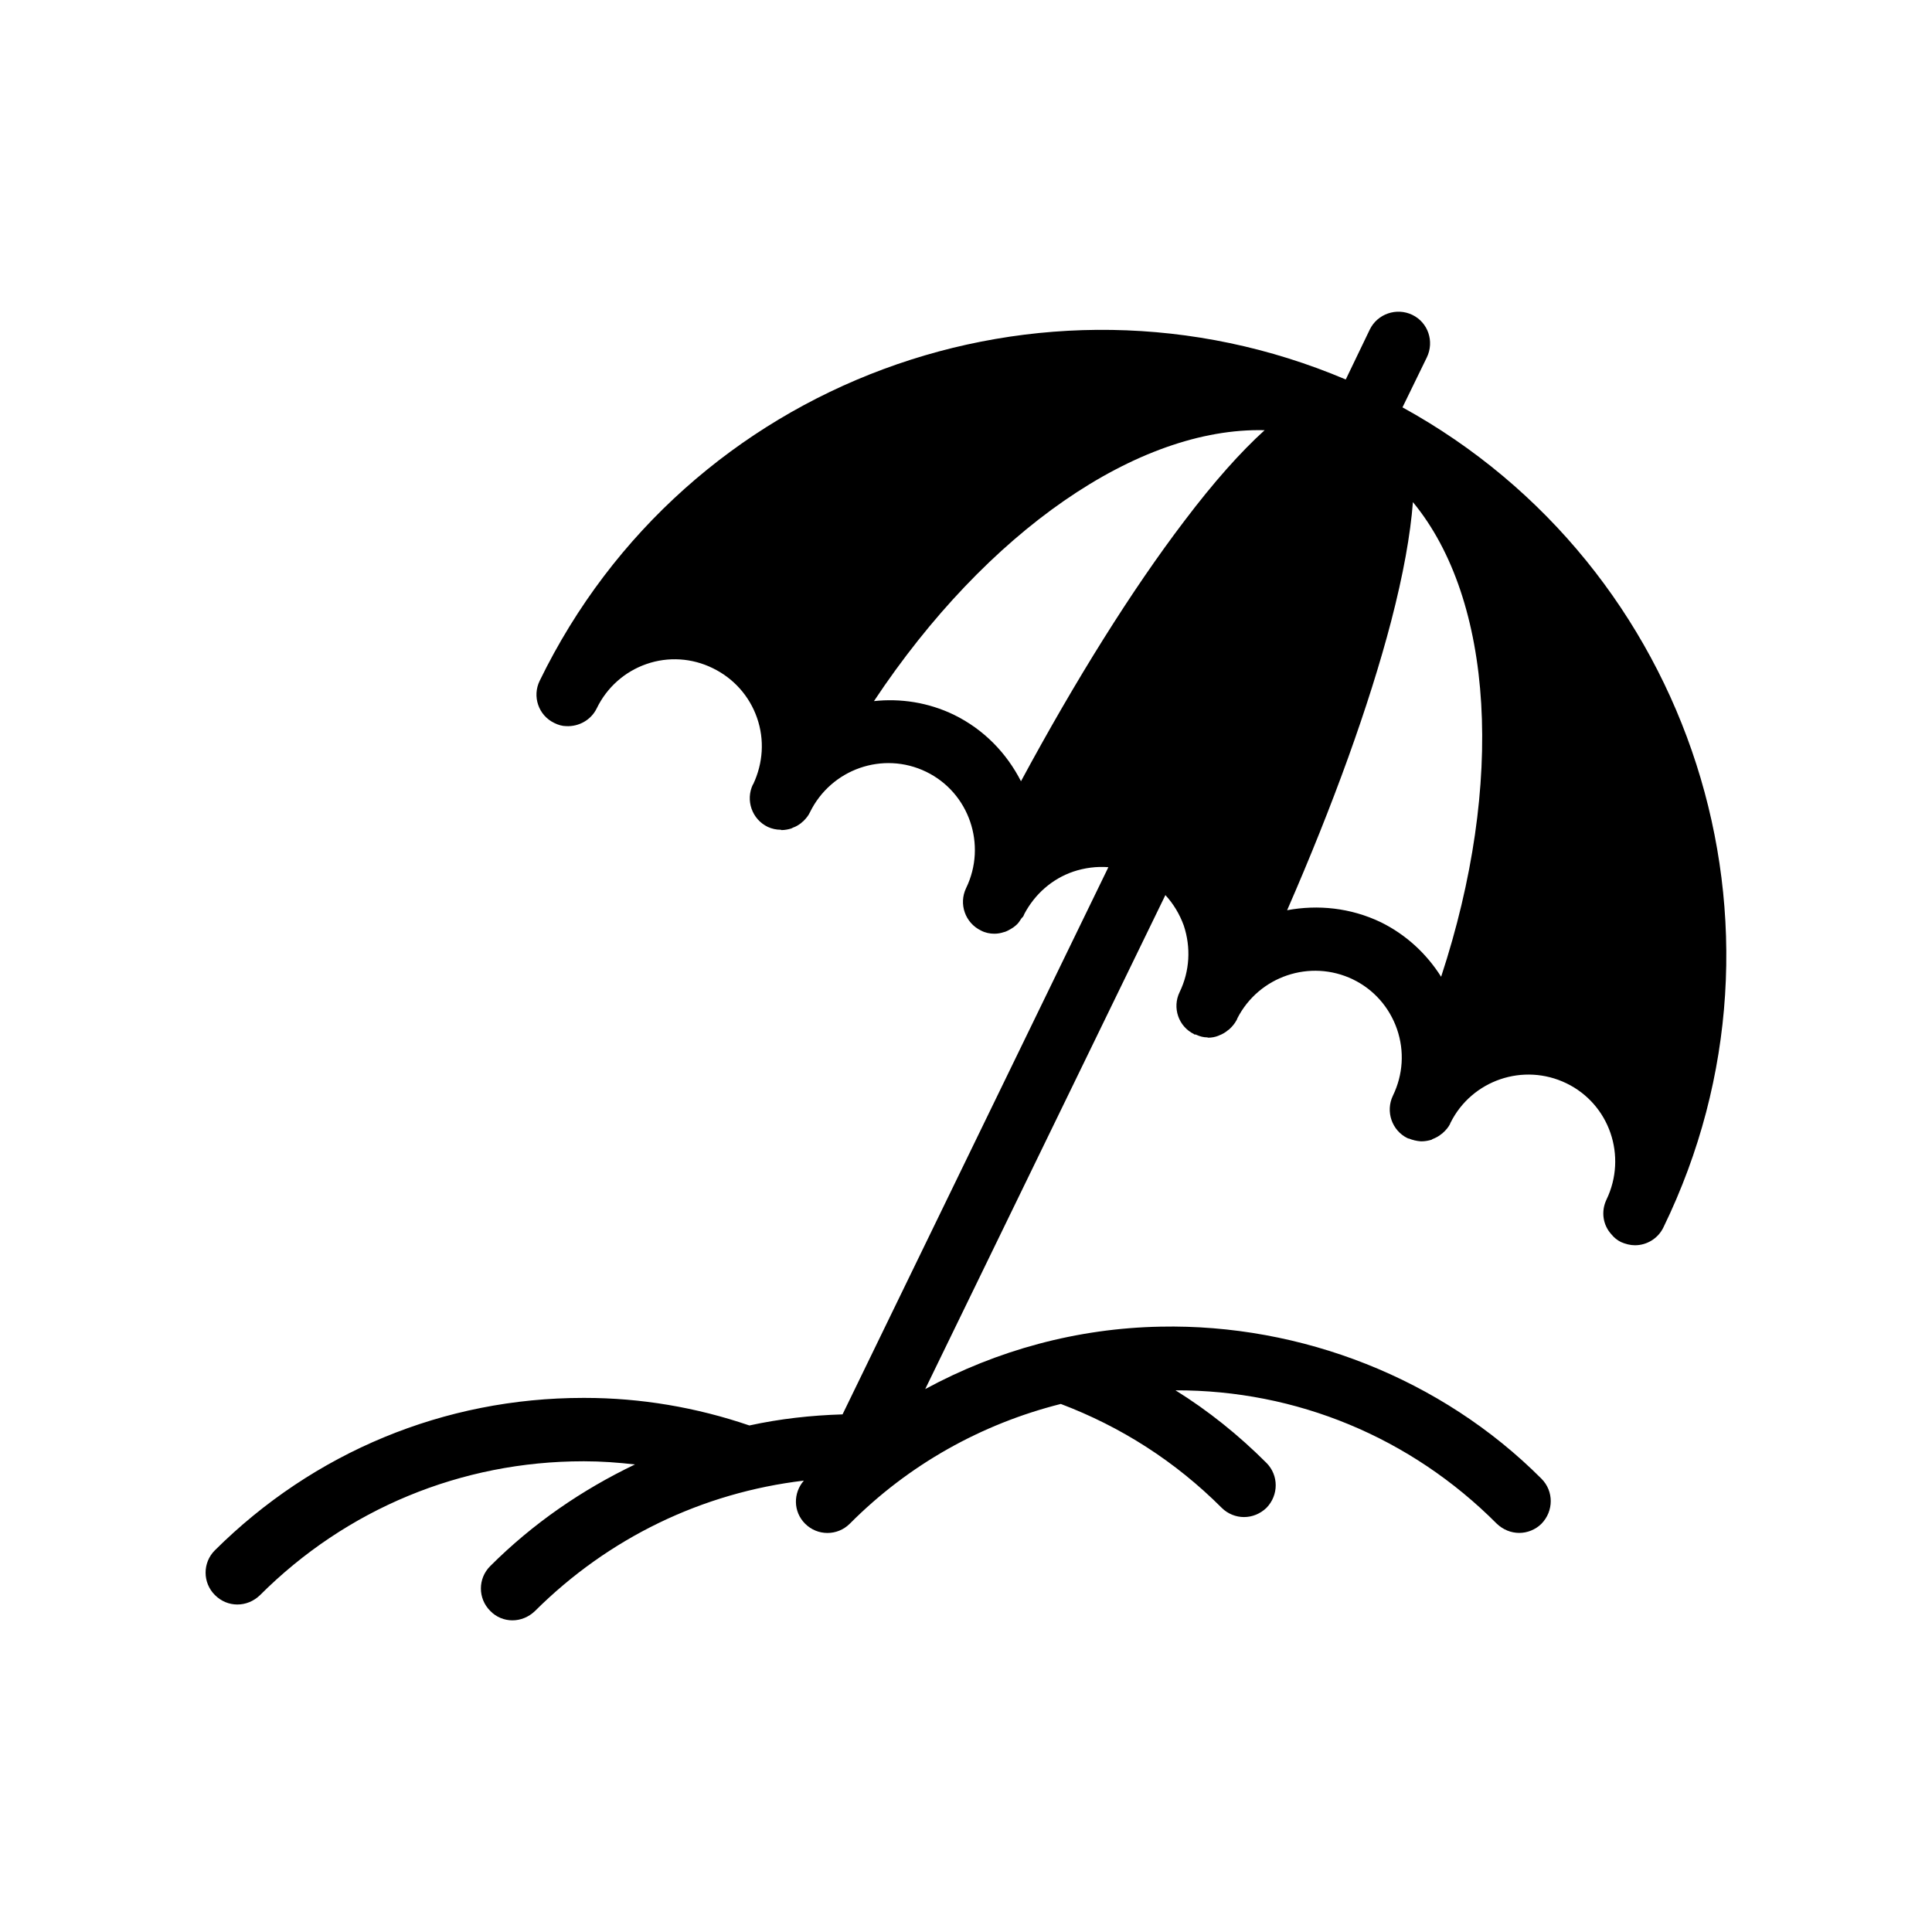<?xml version="1.0" encoding="UTF-8"?>
<!-- The Best Svg Icon site in the world: iconSvg.co, Visit us! https://iconsvg.co -->
<svg fill="#000000" width="800px" height="800px" version="1.1" viewBox="144 144 512 512" xmlns="http://www.w3.org/2000/svg">
 <path d="m515.67 251.96 6.465-13.266c2.016-4.199 0.336-9.234-3.863-11.254-4.199-2.016-9.234-0.25-11.25 3.863l-6.383 13.266c-80.609-34.176-174.91 0.25-213.62 79.855-2.016 4.113-0.336 9.152 3.863 11.168 1.008 0.504 2.098 0.84 3.191 0.84 3.273 0.168 6.551-1.594 8.062-4.703 2.688-5.543 7.391-9.742 13.184-11.754 5.793-2.016 12.09-1.594 17.551 1.09 5.543 2.688 9.742 7.391 11.754 13.184 2.016 5.793 1.594 12.008-1.008 17.551 0 0 0 0.086-0.086 0.086-2.016 4.199-0.25 9.238 3.945 11.254 1.09 0.504 2.266 0.754 3.441 0.754 0.086 0 0.086 0.086 0.168 0.086 0.922 0 1.762-0.168 2.602-0.418 0.168-0.086 0.336-0.168 0.504-0.25 0.754-0.254 1.426-0.672 2.098-1.176 0.168-0.168 0.336-0.336 0.586-0.504 0.672-0.672 1.344-1.43 1.762-2.352 5.625-11.504 19.398-16.289 30.816-10.746 11.418 5.543 16.121 19.398 10.578 30.816-2.016 4.199-0.25 9.234 3.945 11.254 1.09 0.586 2.352 0.84 3.527 0.84h0.086c0.84 0 1.68-0.168 2.434-0.418 0.422-0.086 0.758-0.254 1.09-0.418 0.504-0.254 0.926-0.504 1.43-0.84 0.336-0.25 0.672-0.504 1.008-0.84 0.418-0.418 0.672-0.84 1.008-1.344 0.168-0.336 0.504-0.504 0.672-0.84 0.086-0.168 0.168-0.418 0.254-0.586 2.769-5.207 7.305-9.234 12.93-11.168 3.023-1.008 6.215-1.426 9.32-1.176l-70.449 145.01c-8.398 0.254-16.625 1.176-24.688 2.938-14.023-4.785-28.719-7.305-43.664-7.305h-0.336c-36.863 0-71.457 14.359-97.656 40.391-3.273 3.273-3.273 8.562 0 11.84 1.68 1.68 3.777 2.519 5.961 2.519s4.281-0.84 5.961-2.434c22.922-22.922 53.402-35.52 85.73-35.52h0.25c4.535 0 8.984 0.336 13.434 0.84-14.023 6.719-27.039 15.617-38.375 26.953-3.273 3.273-3.273 8.562 0 11.84 1.594 1.68 3.777 2.519 5.879 2.519 2.184 0 4.281-0.84 5.961-2.434 19.566-19.48 44.418-31.402 71.289-34.594-2.856 3.273-2.856 8.23 0.336 11.418 3.273 3.273 8.562 3.273 11.84 0 15.617-15.703 34.93-26.449 55.922-31.738 15.953 6.047 30.312 15.199 42.656 27.543 1.594 1.594 3.777 2.434 5.879 2.434 2.184 0 4.281-0.84 5.961-2.434 3.273-3.359 3.273-8.648 0-11.922-7.391-7.391-15.449-13.855-24.098-19.23 31.992-0.082 62.305 12.426 85.145 35.352 1.68 1.594 3.777 2.434 5.961 2.434 2.098 0 4.281-0.84 5.879-2.434 3.273-3.359 3.273-8.648 0-11.922-26.535-26.617-63.73-41.062-100.93-40.305-22.082 0.418-43.328 6.215-62.387 16.543l63.648-130.91c2.098 2.266 3.777 5.039 4.871 8.062 1.93 5.793 1.594 12.09-1.09 17.633-2.016 4.113-0.336 9.152 3.863 11.168v0.086h0.254c0.168 0 0.25 0 0.336 0.086 0.922 0.418 1.848 0.672 2.856 0.672 0.086 0 0.168 0.082 0.25 0.082 0.922 0 1.848-0.168 2.688-0.504 0.086 0 0.086-0.082 0.168-0.082 0.922-0.336 1.762-0.84 2.434-1.43 0.168-0.086 0.254-0.168 0.336-0.25 0.758-0.672 1.43-1.512 1.93-2.434 0.086-0.168 0.168-0.336 0.168-0.418 5.711-11.168 19.312-15.785 30.648-10.328 5.543 2.688 9.656 7.391 11.672 13.184 2.016 5.879 1.594 12.09-1.09 17.633-2.016 4.199-0.254 9.238 3.863 11.254h0.082l0.086 0.086h0.168c1.008 0.418 2.098 0.672 3.191 0.754h0.25c0.84 0 1.762-0.168 2.602-0.418 0.086-0.086 0.168-0.086 0.254-0.168 0.84-0.336 1.68-0.754 2.352-1.344 0.168-0.086 0.254-0.168 0.422-0.336 0.754-0.672 1.426-1.426 1.93-2.434 0-0.086 0-0.168 0.086-0.25 5.625-11.254 19.312-15.953 30.73-10.414 11.418 5.543 16.121 19.312 10.582 30.816-1.512 3.191-0.922 6.801 1.344 9.234 0.672 0.84 1.512 1.512 2.519 2.016 1.176 0.504 2.434 0.84 3.695 0.84 3.106 0 6.129-1.762 7.559-4.785 38.715-79.559 7.562-175.11-69.184-217.27zm-101.1 99.082c-3.777-7.391-9.742-13.688-17.801-17.633-6.801-3.273-14.105-4.367-21.16-3.609 29.895-45.008 69.945-72.633 103.53-71.793-6.383 5.793-13.434 13.688-21.246 24.016-13.938 18.305-28.883 42.234-43.324 69.02zm111.34 51.809c-3.863-6.129-9.32-11.168-15.953-14.441-8.062-3.863-16.711-4.703-24.855-3.191 12.176-27.879 21.746-54.328 27.543-76.496 3.273-12.594 5.121-23.008 5.793-31.656 21.41 25.945 24.352 74.48 7.473 125.79z"/>
</svg>